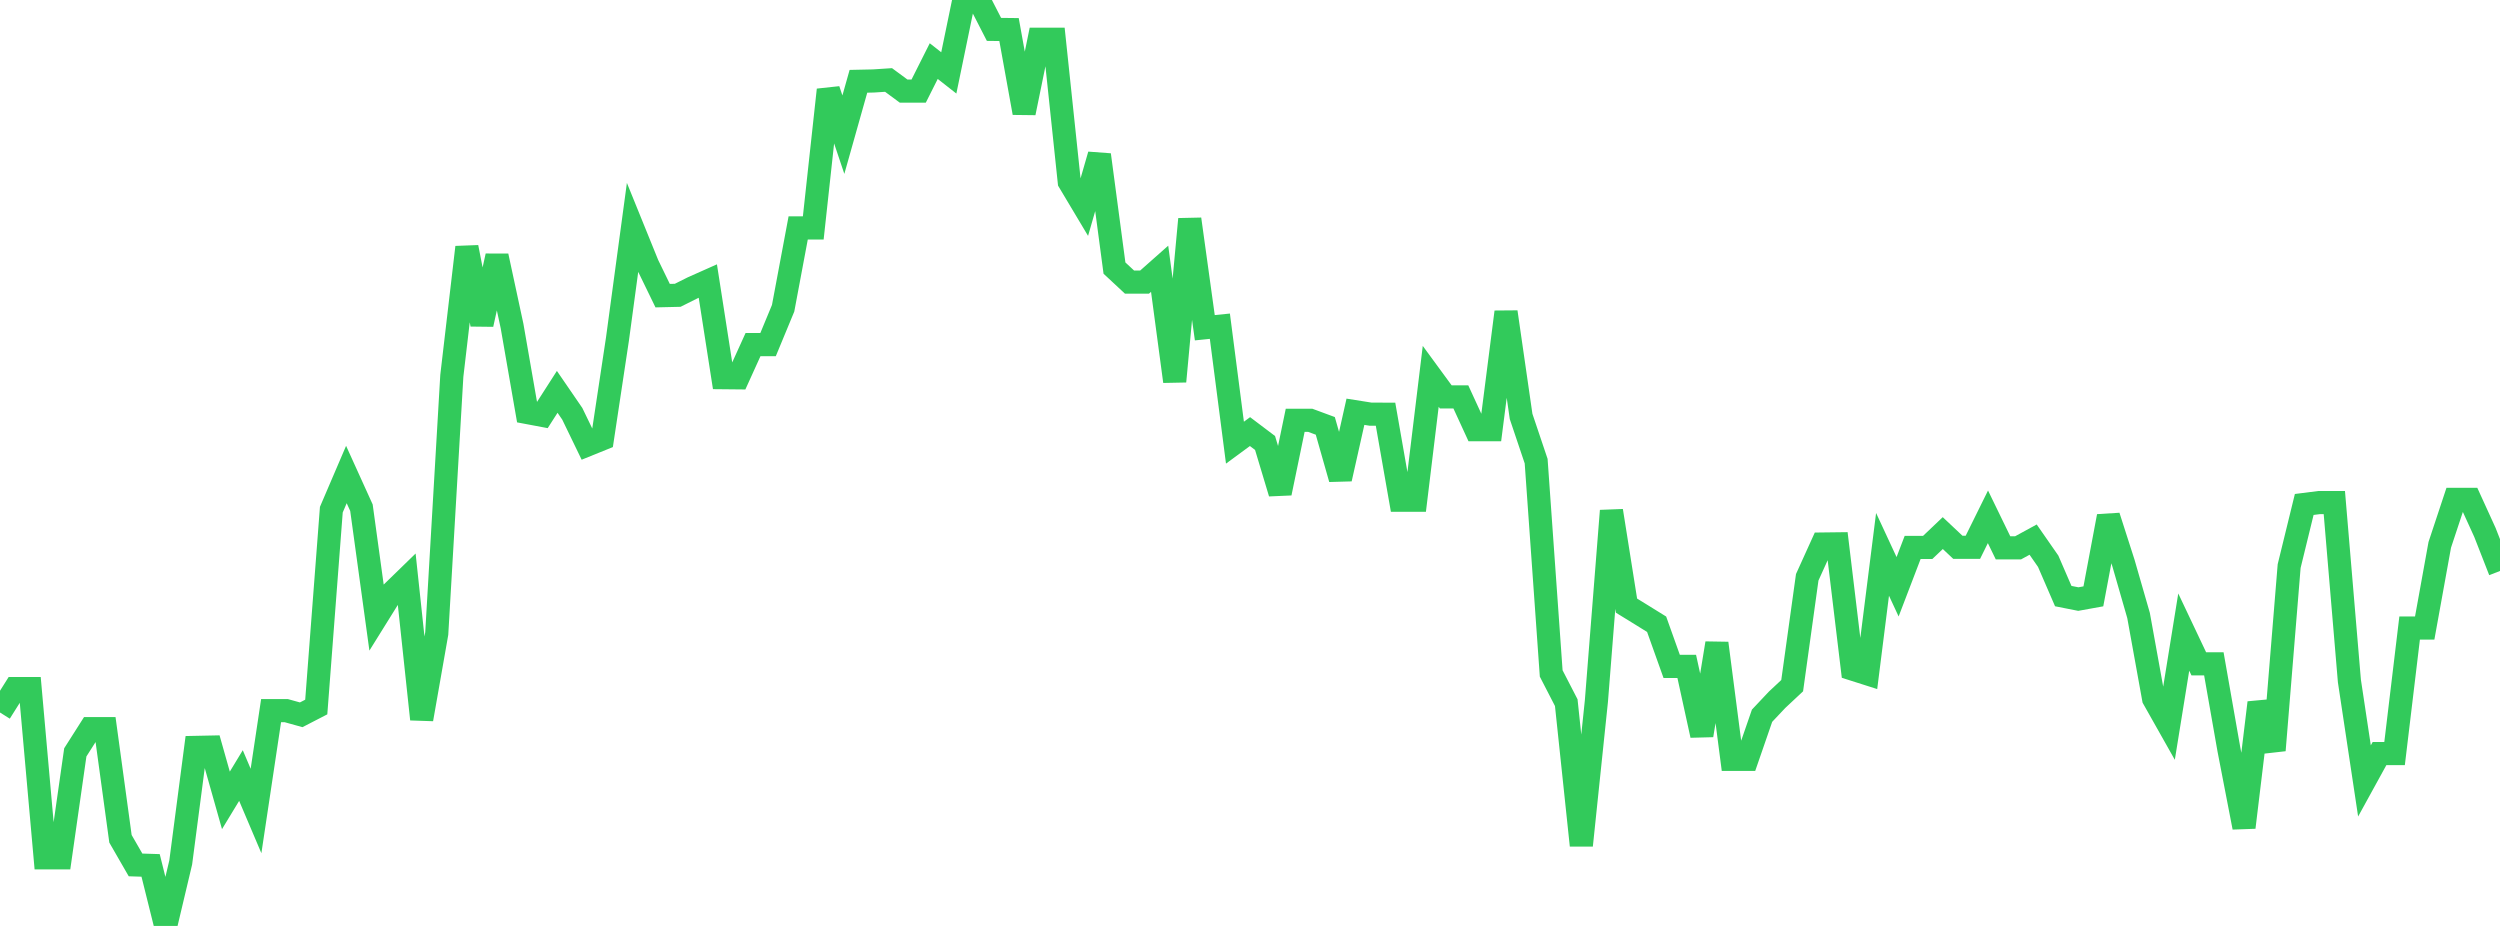 <?xml version="1.0" standalone="no"?>
<!DOCTYPE svg PUBLIC "-//W3C//DTD SVG 1.1//EN" "http://www.w3.org/Graphics/SVG/1.1/DTD/svg11.dtd">

<svg width="135" height="50" viewBox="0 0 135 50" preserveAspectRatio="none" 
  xmlns="http://www.w3.org/2000/svg"
  xmlns:xlink="http://www.w3.org/1999/xlink">


<polyline points="0.0, 38.475 0.813, 37.183 1.627, 37.183 2.44, 46.322 3.253, 46.322 4.066, 40.628 4.88, 39.348 5.693, 39.348 6.506, 45.295 7.319, 46.706 8.133, 46.732 8.946, 50.0 9.759, 46.572 10.572, 40.36 11.386, 40.343 12.199, 43.22 13.012, 41.879 13.825, 43.793 14.639, 38.373 15.452, 38.373 16.265, 38.599 17.078, 38.179 17.892, 27.522 18.705, 25.624 19.518, 27.416 20.331, 33.333 21.145, 32.025 21.958, 31.234 22.771, 38.838 23.584, 34.213 24.398, 20.298 25.211, 13.352 26.024, 17.515 26.837, 13.823 27.651, 17.605 28.464, 22.274 29.277, 22.427 30.09, 21.16 30.904, 22.346 31.717, 24.026 32.53, 23.697 33.343, 18.308 34.157, 12.289 34.97, 14.293 35.783, 15.965 36.596, 15.946 37.41, 15.539 38.223, 15.177 39.036, 20.394 39.849, 20.402 40.663, 18.608 41.476, 18.608 42.289, 16.645 43.102, 12.308 43.916, 12.308 44.729, 4.852 45.542, 7.272 46.355, 4.39 47.169, 4.372 47.982, 4.319 48.795, 4.919 49.608, 4.919 50.422, 3.299 51.235, 3.937 52.048, 0.0 52.861, 2.950583950935394e-13 53.675, 1.587 54.488, 1.596 55.301, 6.095 56.114, 2.119 56.928, 2.119 57.741, 9.82 58.554, 11.181 59.367, 8.36 60.181, 14.476 60.994, 15.233 61.807, 15.233 62.62, 14.513 63.434, 20.597 64.247, 11.833 65.06, 17.698 65.873, 17.615 66.687, 23.904 67.5, 23.306 68.313, 23.92 69.127, 26.628 69.94, 22.696 70.753, 22.696 71.566, 22.997 72.38, 25.858 73.193, 22.235 74.006, 22.364 74.819, 22.368 75.633, 27.012 76.446, 27.012 77.259, 20.323 78.072, 21.433 78.886, 21.433 79.699, 23.202 80.512, 23.202 81.325, 16.847 82.139, 22.487 82.952, 24.902 83.765, 36.367 84.578, 37.943 85.392, 45.651 86.205, 37.864 87.018, 27.582 87.831, 32.704 88.645, 33.205 89.458, 33.709 90.271, 35.986 91.084, 35.986 91.898, 39.707 92.711, 34.735 93.524, 41.004 94.337, 41.004 95.151, 38.649 95.964, 37.787 96.777, 37.026 97.59, 31.174 98.404, 29.378 99.217, 29.368 100.03, 36.127 100.843, 36.386 101.657, 29.935 102.47, 31.686 103.283, 29.561 104.096, 29.561 104.91, 28.787 105.723, 29.553 106.536, 29.554 107.349, 27.908 108.163, 29.583 108.976, 29.583 109.789, 29.139 110.602, 30.308 111.416, 32.189 112.229, 32.35 113.042, 32.203 113.855, 27.879 114.669, 30.413 115.482, 33.235 116.295, 37.728 117.108, 39.169 117.922, 34.132 118.735, 35.848 119.548, 35.848 120.361, 40.472 121.175, 44.679 121.988, 37.945 122.801, 40.515 123.614, 30.569 124.428, 27.241 125.241, 27.138 126.054, 27.138 126.867, 36.768 127.681, 42.171 128.494, 40.692 129.307, 40.692 130.12, 33.913 130.934, 33.913 131.747, 29.422 132.56, 26.968 133.373, 26.968 134.187, 28.753 135.0, 30.832" fill="none" stroke="#32ca5b" stroke-width="1.25"/>

</svg>